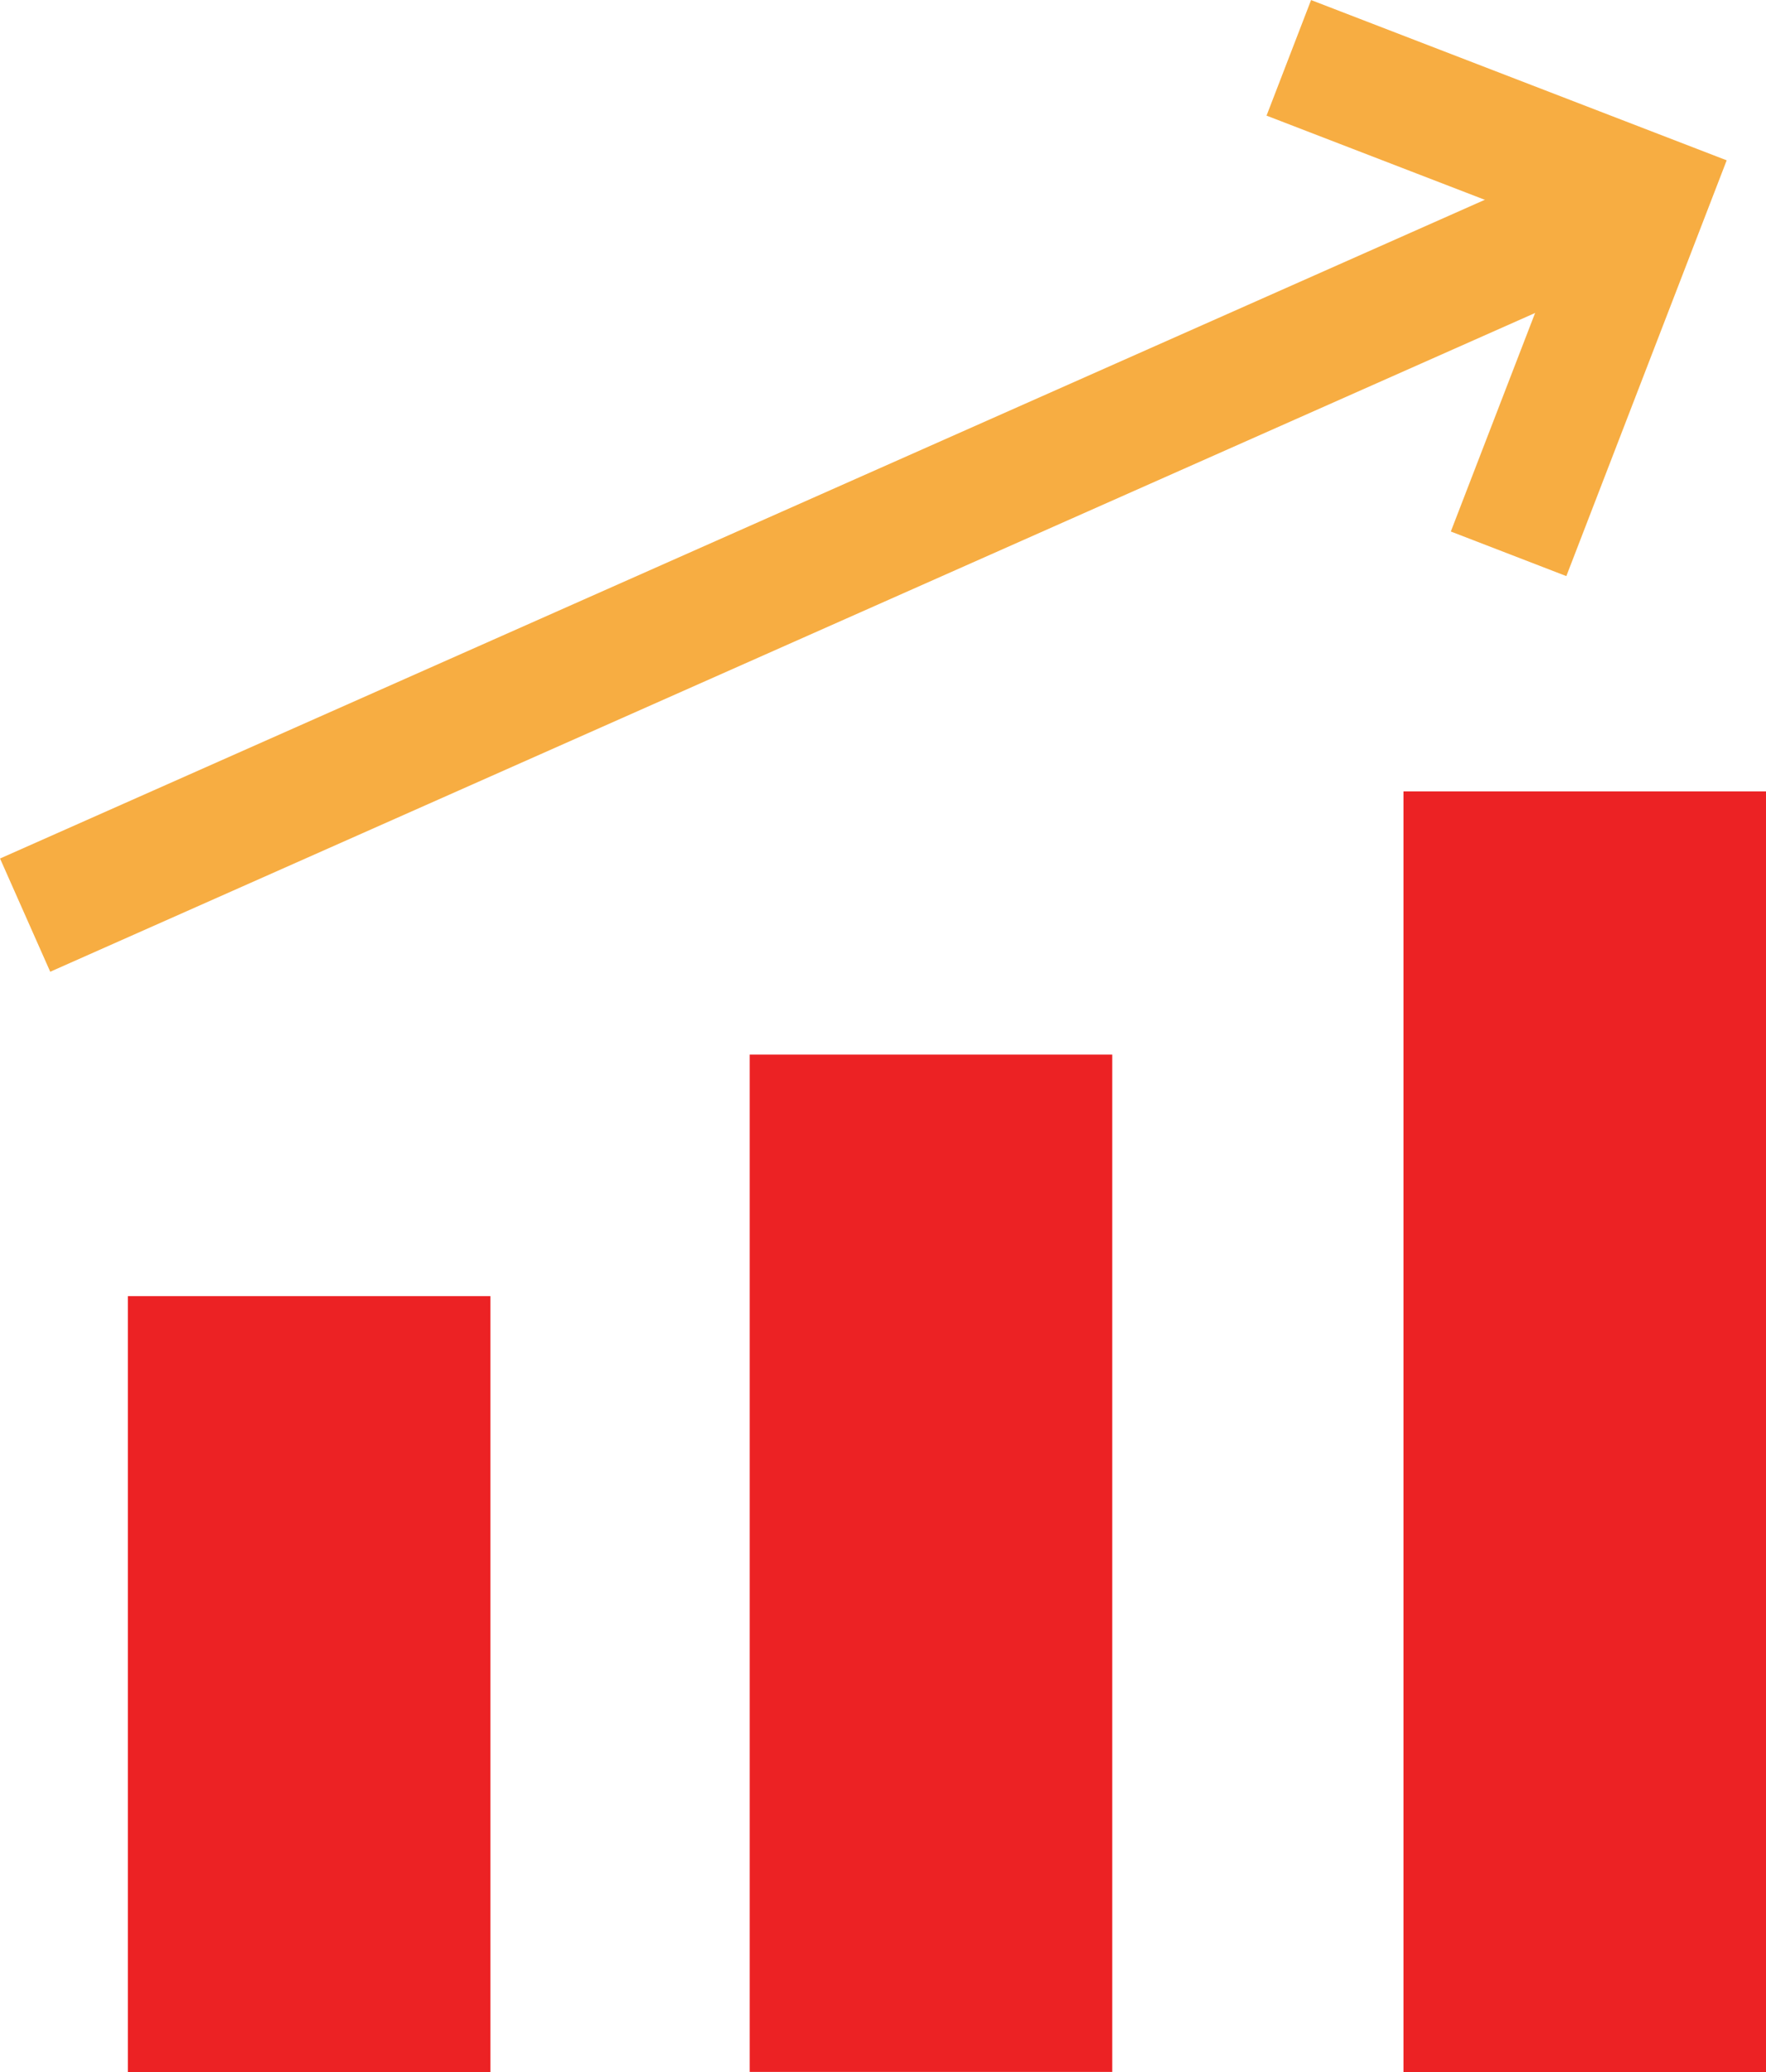 <?xml version="1.0" encoding="UTF-8"?>
<svg id="Layer_2" data-name="Layer 2" xmlns="http://www.w3.org/2000/svg" viewBox="0 0 142.63 167.28">
  <defs>
    <style>
      .cls-1 {
        fill: #ec2224;
        stroke-width: 0px;
      }

      .cls-2 {
        fill: none;
        stroke: #f7ad42;
        stroke-miterlimit: 10;
        stroke-width: 10px;
      }
    </style>
  </defs>
  <g id="Art">
    <g>
      <rect class="cls-1" x="10.33" y="104.64" width="29.28" height="62.64"/>
      <rect class="cls-1" x="60.55" y="85.14" width="29.28" height="82.13"/>
      <rect class="cls-1" x="113.35" y="63.89" width="29.28" height="103.39"/>
      <g>
        <line class="cls-2" x1="2.03" y1="73.88" x2="130.72" y2="16.81"/>
        <polyline class="cls-2" points="104.09 4.67 132.99 15.81 121.84 44.71"/>
      </g>
    </g>
  </g>
</svg>